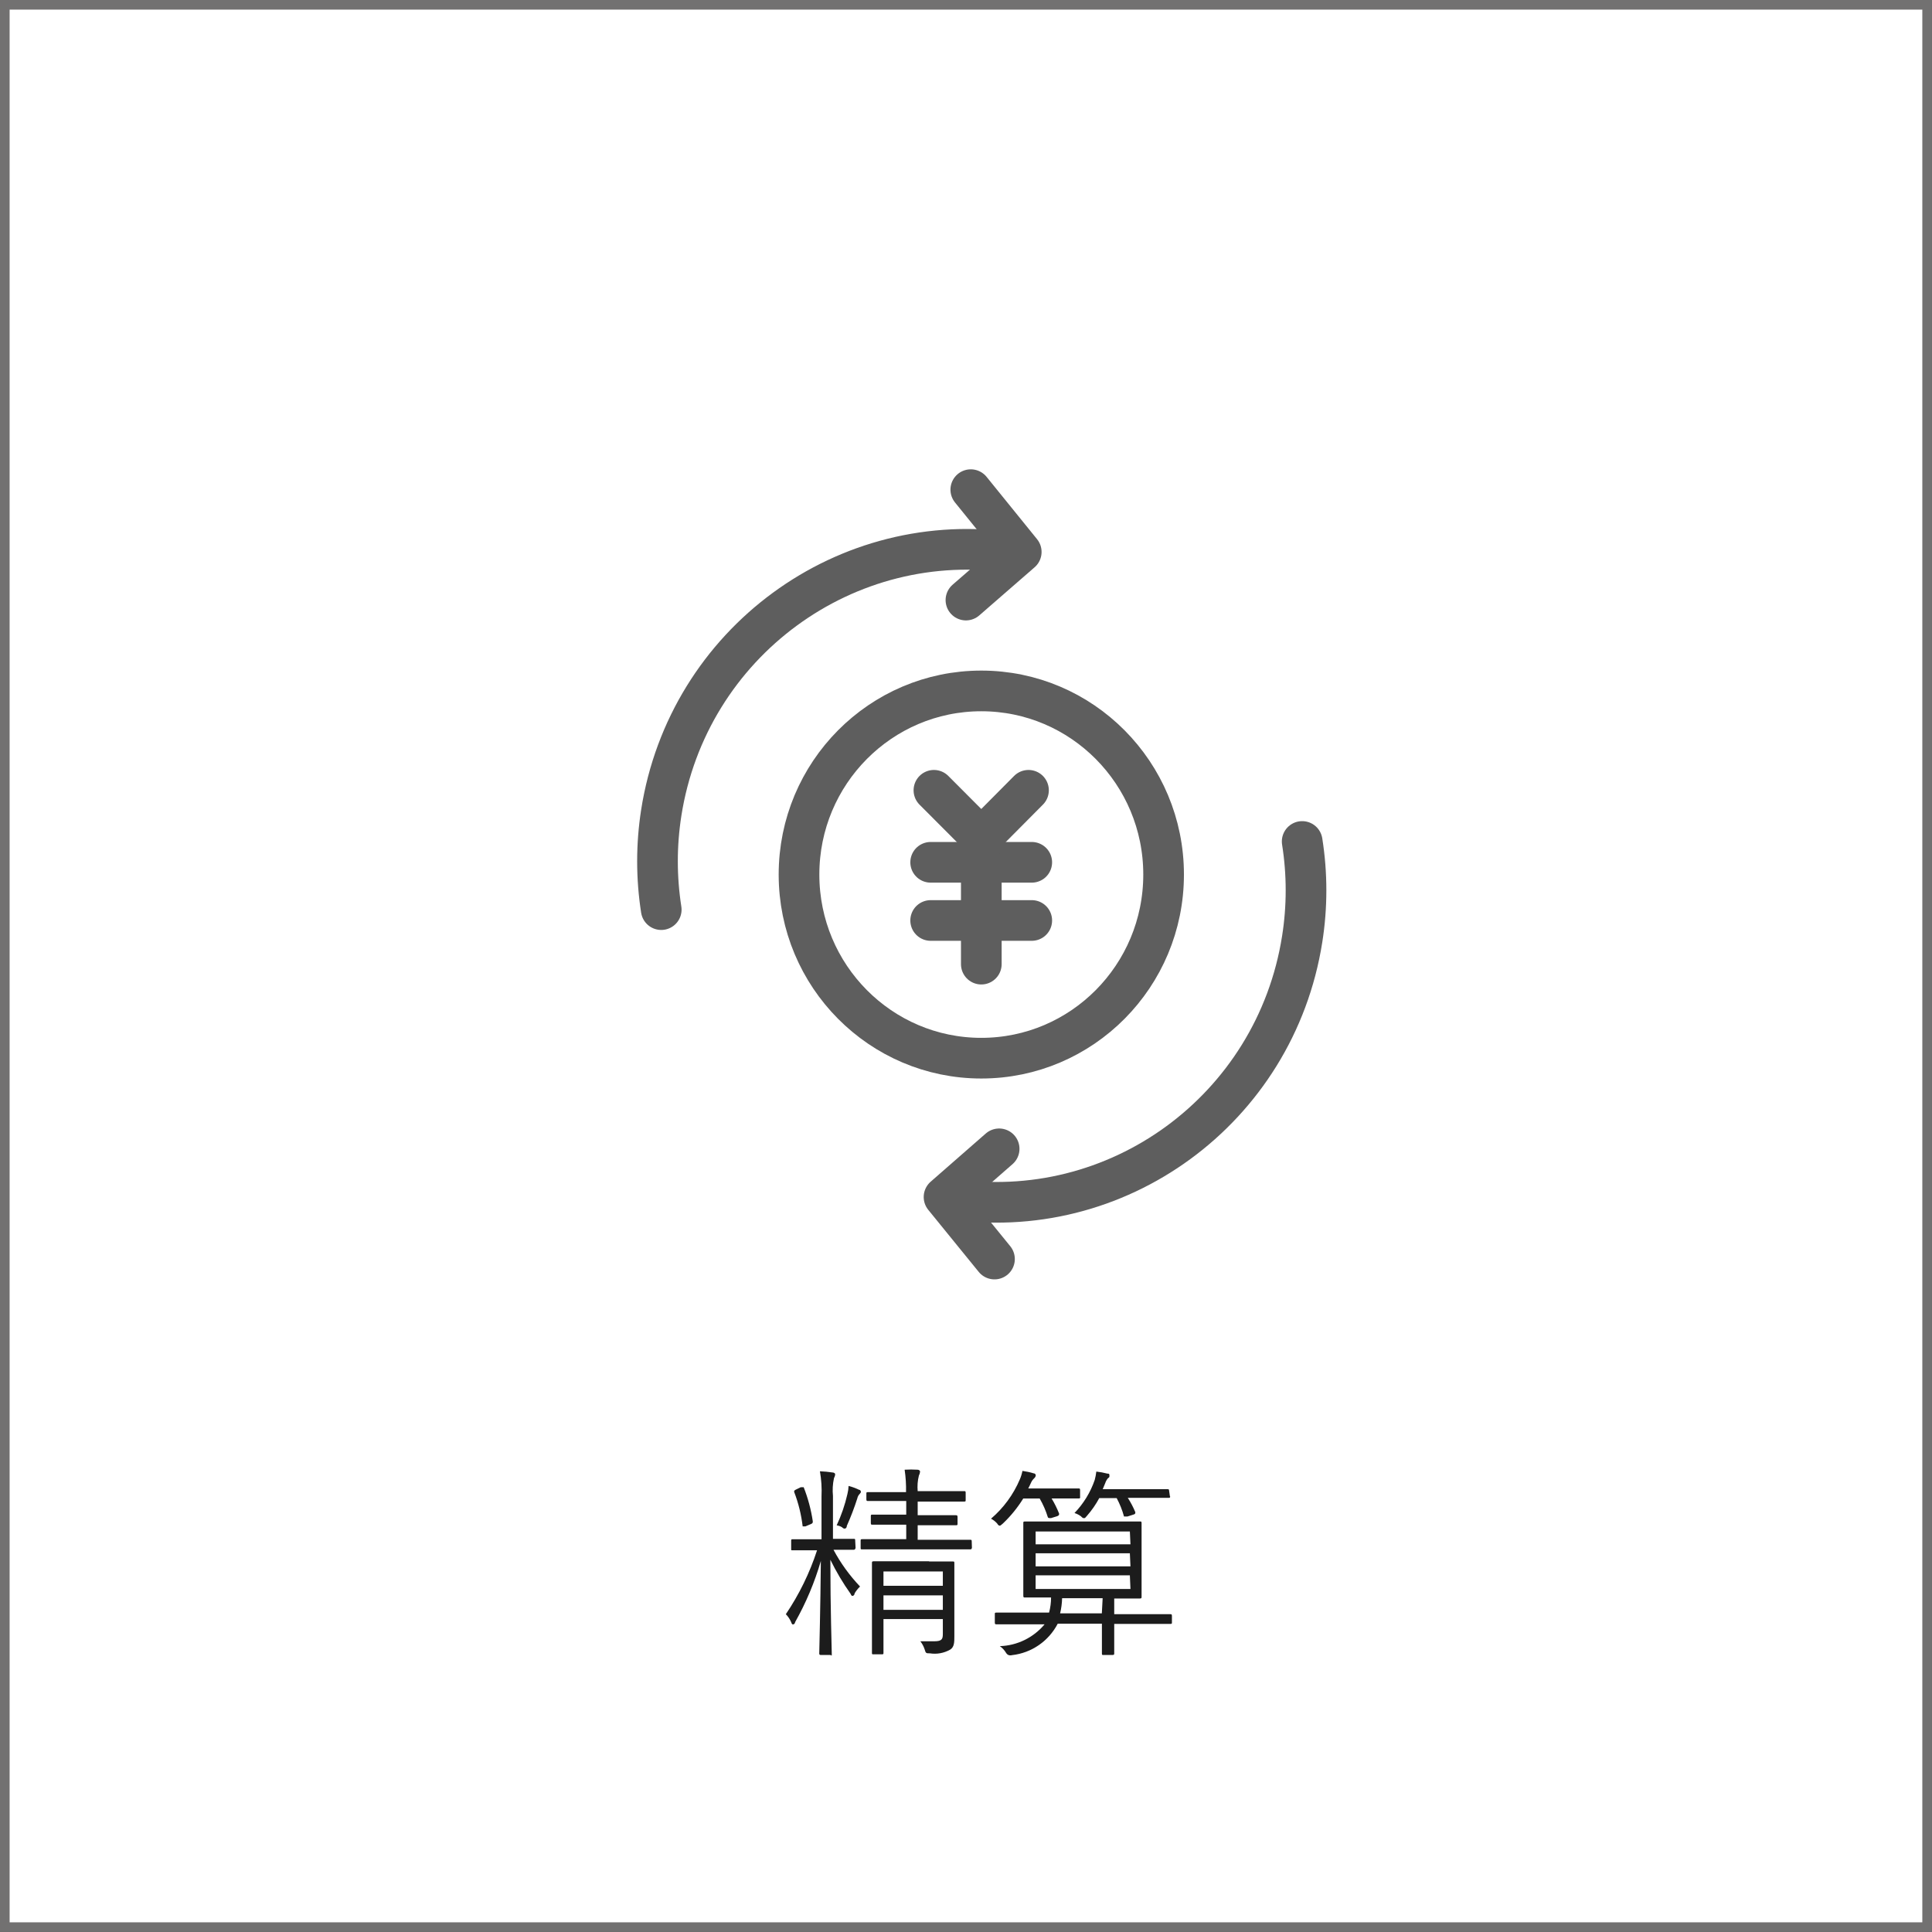 <?xml version="1.0" encoding="UTF-8"?>
<svg id="_レイヤー_2" data-name="レイヤー_2" xmlns="http://www.w3.org/2000/svg" viewBox="0 0 290.28 290.28">
  <rect x="0" y="0" width="290.28" height="290.28" fill="#333333" stroke="none"/>
  <defs>
    <style>
      .cls-1 {
        fill: #fff;
        stroke: #727171;
        stroke-miterlimit: 10;
        stroke-width: 1.45px;
      }

      .cls-2 {
        fill: #1c1c1c;
      }

      .cls-3 {
        fill: none;
        stroke: #5e5e5e;
        stroke-linecap: round;
        stroke-linejoin: round;
        stroke-width: 6.11px;
      }
    </style>
  </defs>
  <g id="_テキスト" data-name="テキスト">
    <g>
      <rect class="cls-1" x=".72" y=".72" width="288.83" height="288.83"/>
      <path class="cls-2" d="M128.51,232.64s0,.21-.24.21h-3.04c1.07,2.01,2.42,3.87,3.99,5.52-.32.31-.6.66-.82,1.04,0,.25-.21.37-.3.37s-.18,0-.3-.31c-1.15-1.62-2.17-3.34-3.04-5.12,0,7.3.21,13.58.21,14.1s0,.21-.24.21h-1.4q-.24,0-.24-.21c0-.21.18-6.9.24-13.92-.93,3.21-2.23,6.29-3.87,9.2,0,.21-.21.34-.3.34s-.18,0-.3-.37c-.19-.43-.46-.83-.79-1.17,2-2.96,3.58-6.19,4.69-9.6h-3.65c-.27,0-.24,0-.24-.21v-1.2c0-.21,0-.25.24-.25h4.32v-6.44c.06-1.26-.02-2.53-.24-3.77.64.02,1.28.08,1.92.18.21,0,.37.15.37.25-.01.22-.08.43-.18.61-.19.88-.24,1.78-.15,2.67v6.44h3.1c.21,0,.24,0,.24.25l.06,1.17ZM120.32,223.45h.43c.65,1.65,1.11,3.37,1.37,5.12,0,.21,0,.28-.24.4l-.88.37h-.4c-.21-1.77-.64-3.52-1.28-5.18,0-.18,0-.21.24-.34l.76-.37ZM129.14,224.49c-.17.18-.28.4-.33.64-.45,1.41-.98,2.79-1.58,4.14,0,.28-.18.4-.3.4s-.21,0-.43-.21c-.24-.15-.51-.24-.79-.28.7-1.5,1.24-3.07,1.61-4.69.1-.4.16-.81.18-1.23.55.14,1.08.34,1.58.58.18,0,.27.21.27.31s-.09.21-.21.34ZM146.01,232.58q0,.21-.21.21h-16.25c-.21,0-.24,0-.24-.21v-1.07c0-.21,0-.25.24-.25h6.61v-2.18h-5.08c-.18,0-.24,0-.24-.25v-1.01c0-.21,0-.25.24-.25h5.08v-2.05h-5.75c-.15,0-.24,0-.24-.25v-.83c0-.21,0-.25.24-.25h5.72c.03-1.13-.05-2.26-.21-3.37.65-.04,1.3-.04,1.95,0,.21,0,.37.15.37.28-.02.22-.08.42-.18.61-.19.76-.25,1.55-.18,2.33h6.97c.18,0,.24,0,.24.25v1.07c0,.21,0,.25-.24.25h-6.97v2.05h5.72c.15,0,.27,0,.27.25v1.01c0,.21,0,.25-.27.25h-5.72v2.18h7.91c.15,0,.21,0,.21.25l.03.98ZM139.59,234.61h3.56c.21,0,.24,0,.24.25v10.98c0,.89,0,1.63-.64,2.02-.92.52-2,.72-3.04.55-.58,0-.61,0-.79-.61-.14-.43-.36-.84-.64-1.2h2.07c1.19,0,1.31-.34,1.31-1.13v-2.21h-8.92v5.09c0,.15,0,.21-.24.21h-1.25c-.21,0-.24,0-.24-.21v-13.52c0-.15,0-.25.24-.25h8.34v.03ZM141.66,236.11h-8.92v2.15h8.92v-2.15ZM141.66,239.7h-8.92v2.18h8.92v-2.18Z"/>
      <path class="cls-2" d="M162.29,224.89c0,.21,0,.25-.24.25h-4.05c.44.72.81,1.48,1.13,2.27,0,.21,0,.28-.3.4l-.91.28c-.37,0-.43,0-.49-.15-.3-.97-.71-1.91-1.22-2.79h-2.47c-.85,1.37-1.87,2.63-3.04,3.74-.27.21-.37.34-.46.34s-.24,0-.43-.34c-.26-.29-.57-.53-.91-.71,1.87-1.6,3.35-3.61,4.32-5.89.18-.41.31-.84.4-1.29.58.08,1.15.2,1.7.37.18,0,.3.15.3.31-.02.17-.11.32-.24.43-.19.18-.35.4-.46.64-.15.31-.27.61-.43.89h7.55c.18,0,.24,0,.24.25v1.01ZM176.08,243.74c0,.21,0,.25-.24.25h-8.43v4.42c0,.15,0,.25-.27.25h-1.34c-.21,0-.24,0-.24-.25v-4.45h-6.64c-1.36,2.62-3.93,4.39-6.85,4.72q-.61.15-.91-.34c-.24-.4-.56-.75-.94-1.01,2.6-.08,5.05-1.27,6.73-3.28h-7.24c-.15,0-.24,0-.24-.25v-1.26c0-.21,0-.25.24-.25h7.91c.2-.74.3-1.5.3-2.27h-3.93c-.15,0-.24,0-.24-.25v-10.92c0-.18,0-.25.24-.25h17.29c.18,0,.24,0,.24.25v11.07c0,.15,0,.25-.24.25h-3.87v2.36h8.43c.15,0,.24,0,.24.25v.95ZM169.75,230.1h-14.15v1.93h14.25l-.09-1.93ZM169.75,233.38h-14.15v1.96h14.25l-.09-1.96ZM169.75,236.69h-14.15v2.05h14.25l-.09-2.05ZM165.67,240.13h-6.09c-.02.77-.12,1.53-.3,2.27h6.27l.12-2.27ZM175.81,224.8c0,.21,0,.25-.24.25h-6.12c.44.68.82,1.4,1.13,2.15,0,.21,0,.28-.3.37l-.88.28h-.52c-.26-.96-.63-1.88-1.1-2.76h-2.62c-.51.95-1.12,1.83-1.83,2.64-.21.25-.3.37-.43.37s-.24,0-.49-.28c-.3-.22-.62-.38-.97-.49,1.36-1.41,2.4-3.11,3.04-4.97.11-.41.19-.83.24-1.26.56.06,1.12.17,1.67.31.21,0,.3,0,.3.28s0,.25-.24.43c-.18.22-.31.47-.4.74l-.37.89h9.74c.15,0,.24,0,.24.25l.12.83Z"/>
      <ellipse class="cls-3" cx="147.44" cy="131.4" rx="27.39" ry="27.59"/>
      <line class="cls-3" x1="139.83" y1="129.56" x2="155.02" y2="129.56"/>
      <line class="cls-3" x1="139.83" y1="138.3" x2="155.02" y2="138.3"/>
      <polyline class="cls-3" points="154.53 118.74 147.44 125.88 140.32 118.74"/>
      <line class="cls-3" x1="147.44" y1="129.56" x2="147.44" y2="144.86"/>
      <polyline class="cls-3" points="145.86 73.57 153.44 82.93 145.13 90.16"/>
      <path class="cls-3" d="M152.55,83.11c-25.39-4.02-49.21,13.46-53.2,39.03-.75,4.81-.75,9.72,0,14.53"/>
      <path class="cls-3" d="M142.39,180.06c25.39,4.06,49.23-13.38,53.26-38.95.77-4.86.77-9.82,0-14.68"/>
      <polyline class="cls-3" points="149.42 189.17 141.84 179.85 150.12 172.61"/>
    </g>
  </g>
</svg>